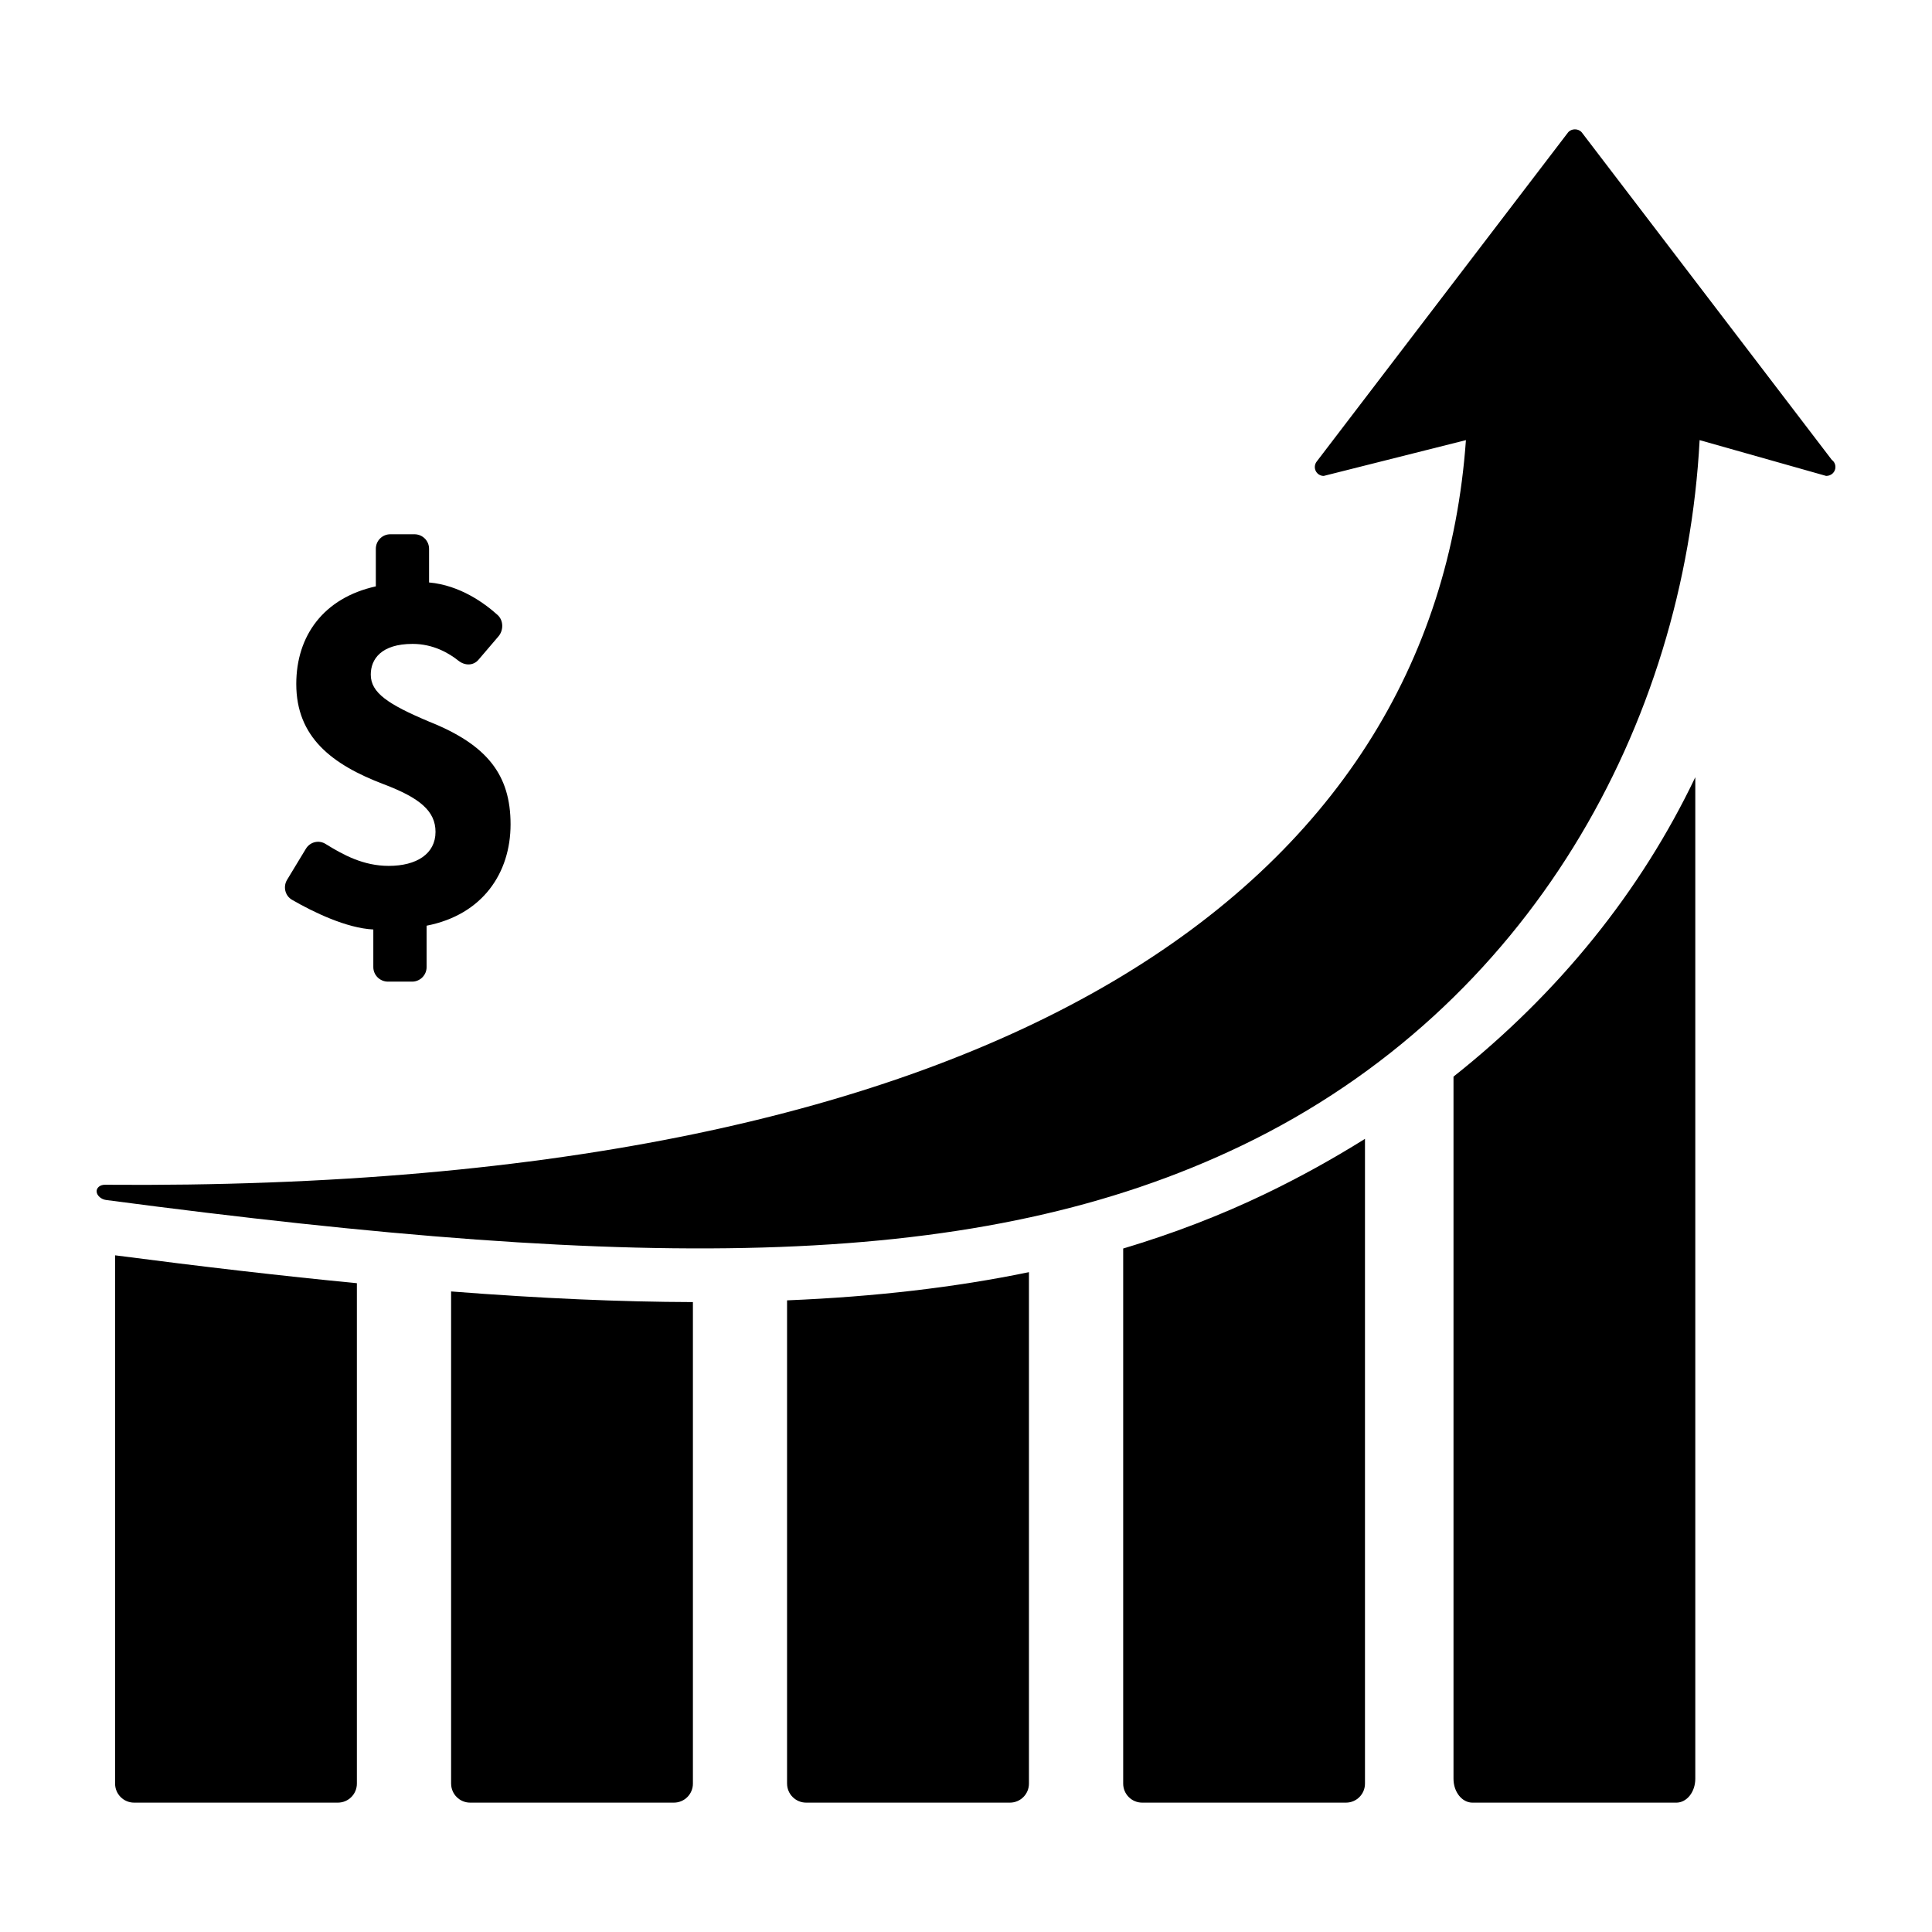 <svg xmlns="http://www.w3.org/2000/svg" xmlns:xlink="http://www.w3.org/1999/xlink" version="1.1" x="0px" y="0px" viewBox="0 0 100 100" enable-background="new 0 0 100 100" xml:space="preserve"><g><path d="M81.874,6.855c-0.175-0.214-0.538-0.214-0.712,0L68.159,23.881c-0.113,0.139-0.136,0.329-0.061,0.488   c0.076,0.162,0.238,0.265,0.417,0.265l7.361-1.853C74.236,45.764,52.214,61.705,5.432,61.323c-0.256-0.003-0.448,0.16-0.43,0.361   c0.017,0.203,0.237,0.395,0.491,0.428c28.145,3.723,45.233,3.702,58.804-2.829c14.94-7.192,22.895-21.829,23.675-36.502l6.55,1.853   c0.273,0,0.479-0.206,0.479-0.46c0-0.153-0.072-0.288-0.187-0.371L81.874,6.855z"></path><path d="M58.136,64.623V92.32c0,0.543,0.439,0.984,0.984,0.984h10.548c0.543,0,0.983-0.441,0.983-0.984V58.947   c-1.635,1.022-3.35,1.975-5.148,2.84C63.176,62.907,60.729,63.847,58.136,64.623z"></path><path d="M75.233,55.726v36.343c0,0.685,0.441,1.236,0.985,1.236h10.547c0.543,0,0.983-0.552,0.983-1.236v-51.84   C84.932,46.13,80.688,51.403,75.233,55.726z"></path><path d="M40.739,92.32c0,0.543,0.444,0.984,0.987,0.984h10.548c0.543,0,0.984-0.441,0.984-0.984V65.847   c-3.823,0.789-7.964,1.272-12.52,1.459V92.32z"></path><path d="M23.35,92.32c0,0.543,0.443,0.984,0.985,0.984H34.88c0.545,0,0.985-0.441,0.985-0.984V67.396   c-3.756-0.011-7.885-0.191-12.516-0.551V92.32z"></path><path d="M5.957,92.32c0,0.543,0.44,0.984,0.985,0.984h10.544c0.547,0,0.986-0.441,0.986-0.984V66.418   c-3.824-0.37-7.98-0.851-12.516-1.443V92.32z"></path><path d="M15.111,46.571c1.108,0.643,2.834,1.474,4.212,1.539v1.947c0,0.414,0.338,0.749,0.753,0.752h1.254   c0.415,0,0.751-0.338,0.751-0.752v-2.143c2.899-0.566,4.346-2.728,4.346-5.247c0-2.556-1.208-4.117-4.211-5.313   c-2.144-0.904-3.025-1.499-3.025-2.438c0-0.79,0.532-1.588,2.167-1.588c1.063,0,1.881,0.477,2.375,0.873   c0.329,0.259,0.764,0.263,1.033-0.052l1.031-1.207c0.272-0.313,0.271-0.821-0.036-1.106c-0.673-0.609-1.945-1.543-3.553-1.688   v-1.742c0-0.417-0.337-0.753-0.757-0.753h-1.248c-0.414,0-0.75,0.336-0.75,0.753v1.944c-2.701,0.598-4.118,2.555-4.118,5.053   c0,2.749,1.839,4.17,4.534,5.192c1.867,0.708,2.673,1.389,2.673,2.463c0,1.139-0.982,1.76-2.42,1.76   c-1.317,0-2.354-0.569-3.261-1.13c-0.352-0.226-0.812-0.115-1.028,0.243l-0.972,1.604C14.644,45.889,14.751,46.362,15.111,46.571z"></path></g></svg>